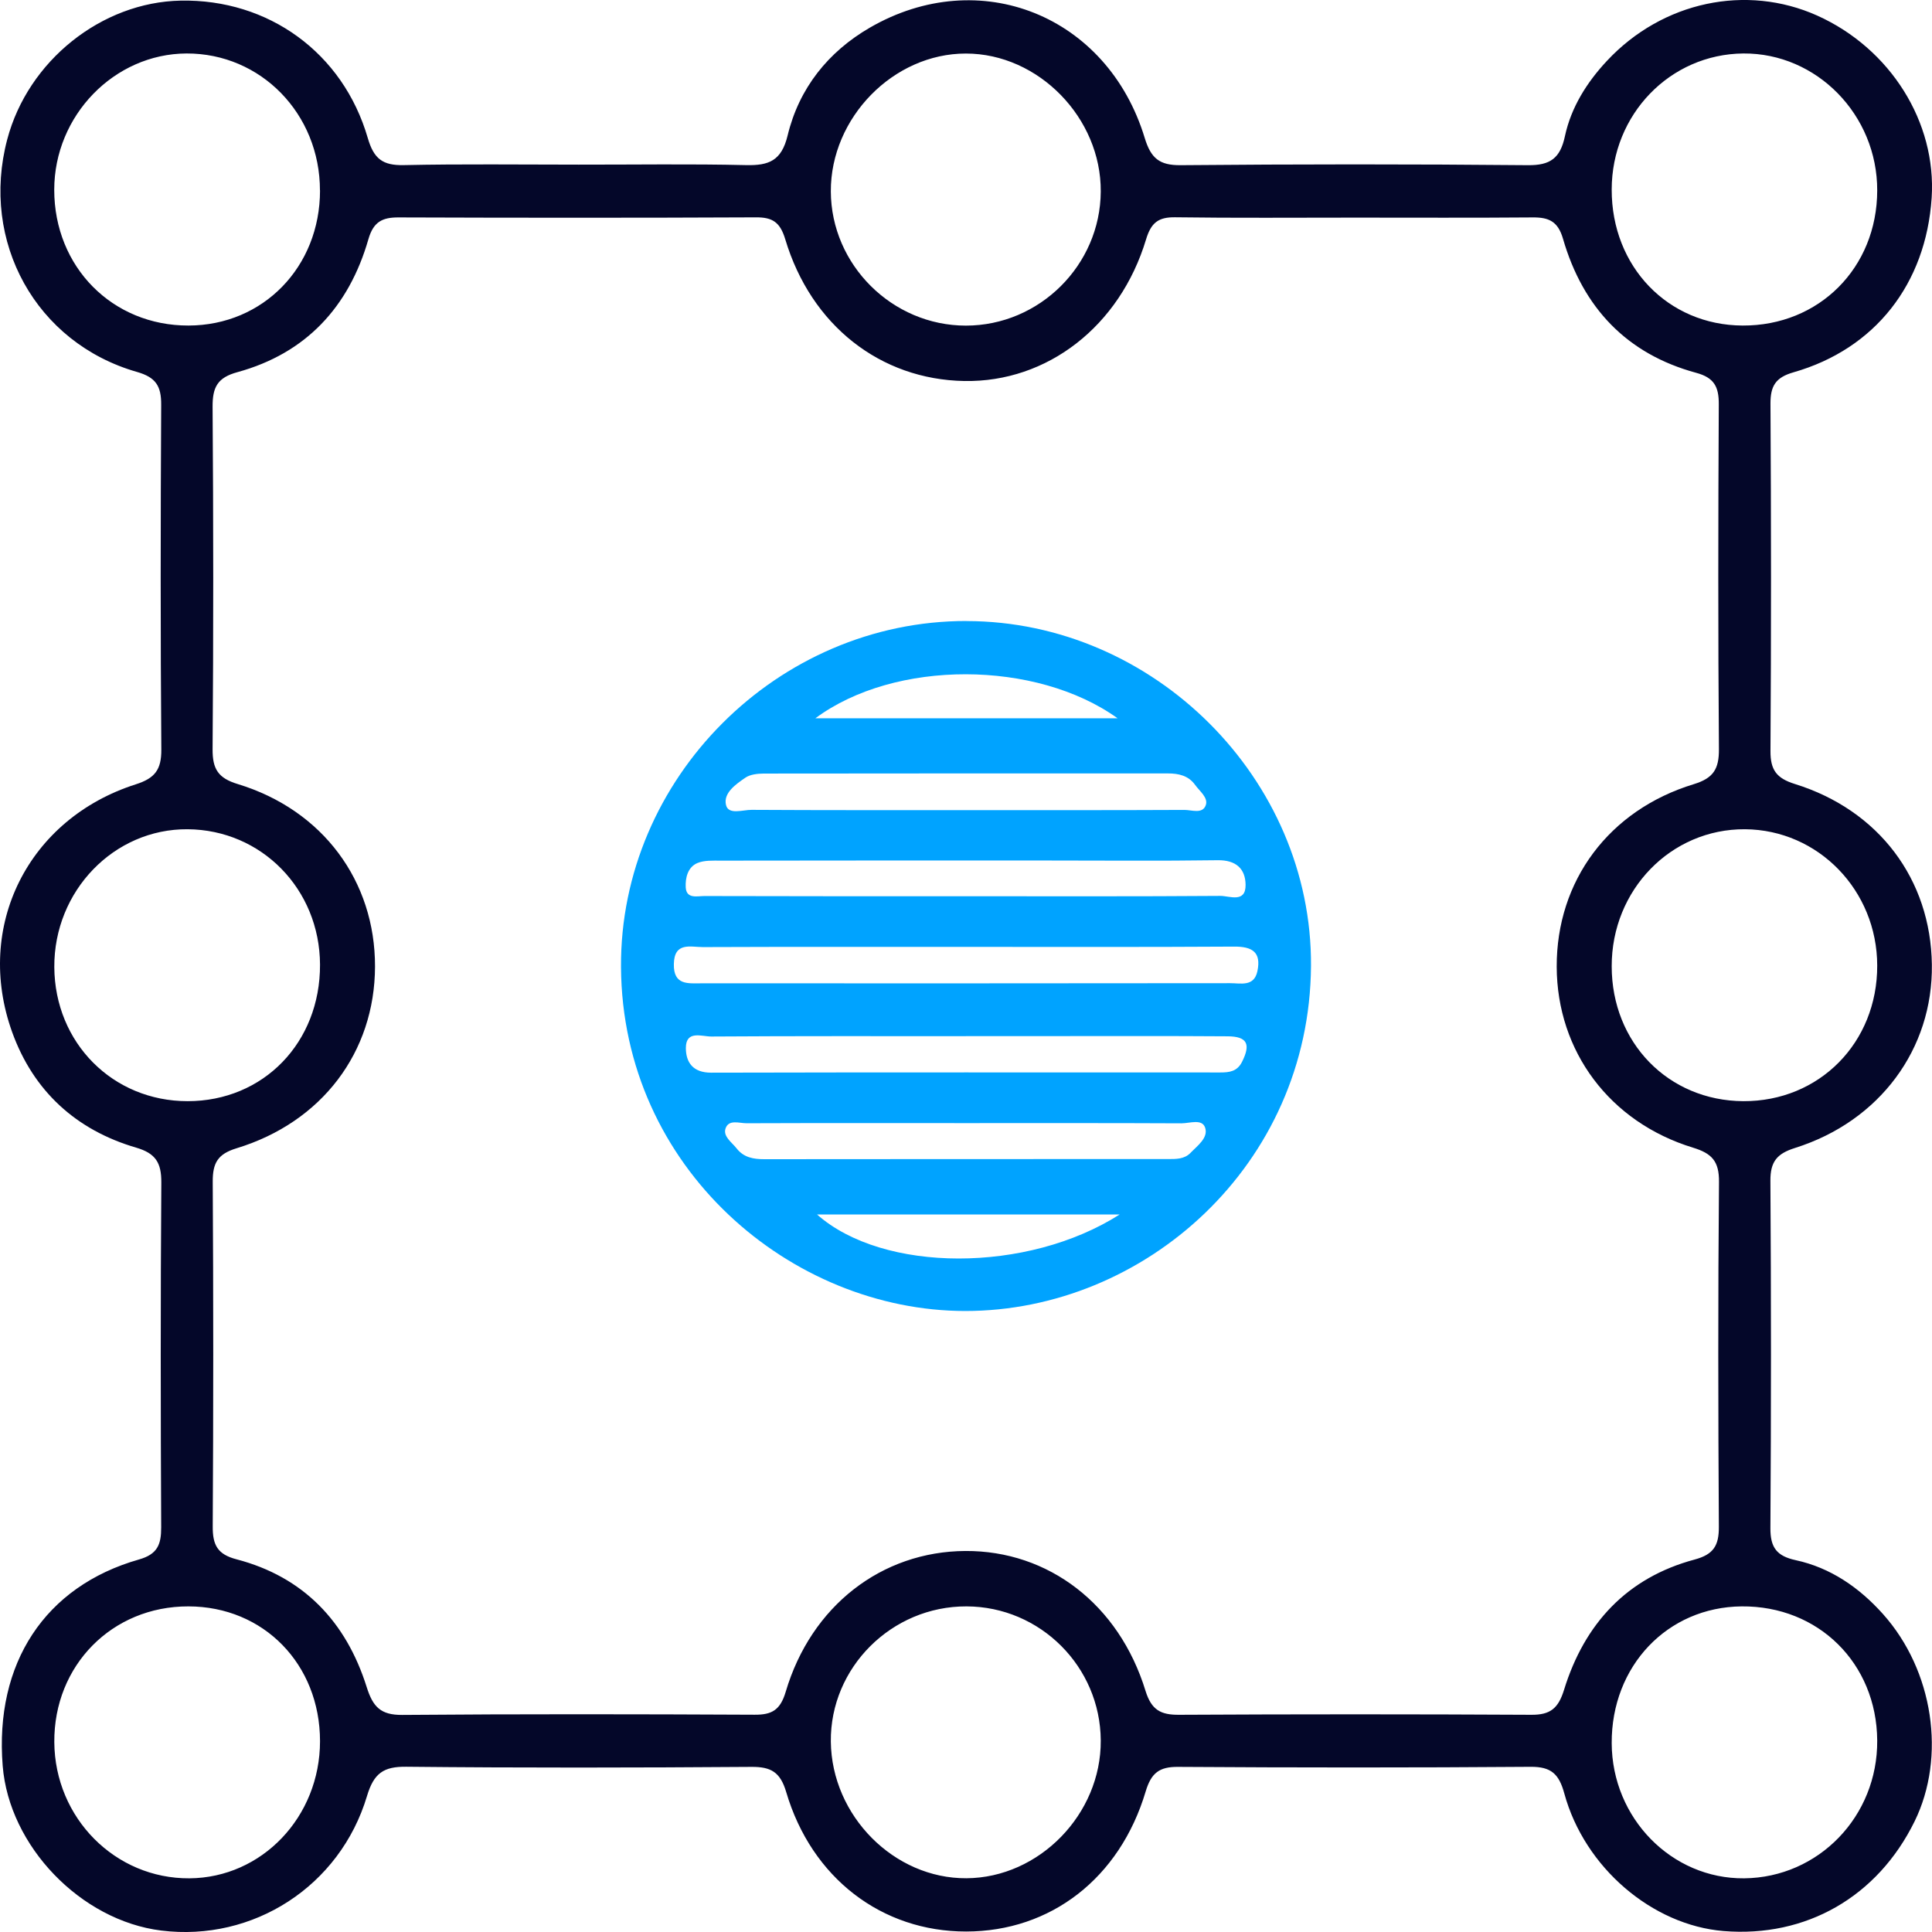 <svg width="28" height="28" viewBox="0 0 28 28" fill="none" xmlns="http://www.w3.org/2000/svg">
<g clip-path="url(#clip0_5198_3548)">
<path d="M8.386 2.386C7.541 2.386 6.695 2.375 5.85 2.393C5.548 2.399 5.418 2.304 5.33 2C4.97 0.762 3.888 -0.015 2.619 0.009C1.471 0.031 0.406 0.882 0.105 2.02C-0.288 3.503 0.521 4.971 1.984 5.39C2.258 5.468 2.338 5.594 2.336 5.867C2.327 7.532 2.325 9.197 2.338 10.863C2.34 11.155 2.245 11.279 1.968 11.367C0.408 11.865 -0.375 13.426 0.176 14.958C0.485 15.815 1.106 16.379 1.972 16.632C2.256 16.715 2.34 16.851 2.338 17.14C2.326 18.805 2.328 20.47 2.336 22.135C2.337 22.385 2.282 22.525 2.015 22.601C0.649 22.99 -0.08 24.107 0.039 25.592C0.132 26.756 1.17 27.834 2.337 27.979C3.668 28.144 4.927 27.338 5.319 26.029C5.418 25.698 5.559 25.601 5.889 25.605C7.556 25.622 9.223 25.619 10.89 25.607C11.171 25.605 11.308 25.68 11.394 25.971C11.762 27.219 12.781 27.994 14.002 27.993C15.226 27.992 16.228 27.223 16.604 25.963C16.684 25.695 16.802 25.604 17.075 25.607C18.778 25.618 20.481 25.619 22.184 25.606C22.48 25.604 22.594 25.709 22.671 25.992C22.965 27.068 23.947 27.901 24.978 27.986C26.175 28.084 27.211 27.49 27.748 26.396C28.206 25.463 28.023 24.21 27.287 23.389C26.946 23.009 26.53 22.72 26.024 22.611C25.753 22.552 25.656 22.431 25.658 22.146C25.669 20.469 25.669 18.791 25.658 17.114C25.656 16.834 25.754 16.719 26.015 16.637C27.243 16.25 28.015 15.201 27.998 13.98C27.982 12.745 27.231 11.741 26.012 11.362C25.749 11.28 25.657 11.161 25.659 10.883C25.67 9.206 25.669 7.528 25.659 5.851C25.658 5.593 25.734 5.47 25.992 5.396C27.176 5.058 27.912 4.113 27.995 2.868C28.067 1.771 27.397 0.703 26.337 0.226C25.311 -0.234 24.095 0.019 23.289 0.882C23 1.191 22.77 1.554 22.68 1.974C22.612 2.294 22.467 2.397 22.145 2.394C20.466 2.378 18.787 2.379 17.108 2.394C16.804 2.396 16.68 2.295 16.59 1.999C16.05 0.222 14.195 -0.52 12.606 0.401C12.004 0.75 11.58 1.278 11.415 1.963C11.326 2.331 11.143 2.4 10.814 2.393C10.004 2.374 9.195 2.387 8.385 2.386H8.386ZM19.642 3.154C20.499 3.154 21.356 3.158 22.214 3.151C22.445 3.149 22.579 3.207 22.652 3.46C22.942 4.461 23.578 5.131 24.582 5.403C24.841 5.473 24.912 5.603 24.91 5.861C24.901 7.526 24.899 9.191 24.912 10.856C24.914 11.144 24.833 11.277 24.55 11.364C23.316 11.739 22.557 12.768 22.561 14.011C22.565 15.235 23.327 16.263 24.537 16.633C24.809 16.716 24.916 16.829 24.913 17.13C24.898 18.795 24.901 20.46 24.911 22.125C24.913 22.399 24.835 22.528 24.56 22.602C23.582 22.864 22.964 23.528 22.667 24.491C22.584 24.76 22.467 24.854 22.194 24.852C20.492 24.843 18.789 24.843 17.087 24.852C16.823 24.854 16.688 24.783 16.602 24.506C16.217 23.251 15.196 22.472 13.991 22.478C12.778 22.485 11.756 23.273 11.387 24.519C11.309 24.782 11.188 24.853 10.937 24.851C9.234 24.843 7.532 24.84 5.829 24.854C5.519 24.856 5.405 24.74 5.314 24.449C5.015 23.5 4.396 22.852 3.429 22.599C3.151 22.527 3.081 22.391 3.083 22.12C3.093 20.455 3.093 18.79 3.083 17.125C3.082 16.854 3.156 16.725 3.427 16.642C4.669 16.264 5.432 15.245 5.435 14.009C5.438 12.768 4.677 11.738 3.445 11.363C3.162 11.277 3.079 11.146 3.081 10.857C3.094 9.204 3.093 7.551 3.081 5.898C3.079 5.611 3.151 5.472 3.443 5.393C4.432 5.121 5.057 4.451 5.34 3.464C5.413 3.213 5.543 3.15 5.776 3.151C7.502 3.157 9.228 3.158 10.955 3.15C11.196 3.148 11.306 3.221 11.38 3.466C11.754 4.716 12.759 5.501 13.977 5.522C15.177 5.542 16.23 4.73 16.61 3.468C16.683 3.226 16.79 3.145 17.033 3.149C17.902 3.161 18.771 3.154 19.64 3.154H19.642ZM14.008 23.281C15.075 23.284 15.947 24.154 15.953 25.224C15.96 26.293 15.06 27.215 14.006 27.221C12.957 27.227 12.053 26.316 12.041 25.241C12.03 24.168 12.922 23.277 14.008 23.281ZM13.998 4.719C12.931 4.719 12.045 3.838 12.041 2.774C12.037 1.706 12.948 0.775 13.999 0.776C15.05 0.776 15.96 1.708 15.953 2.776C15.947 3.843 15.065 4.719 13.998 4.719ZM23.358 25.263C23.353 24.145 24.165 23.291 25.241 23.281C26.353 23.271 27.198 24.105 27.206 25.224C27.214 26.323 26.357 27.211 25.278 27.222C24.227 27.232 23.362 26.35 23.358 25.263ZM4.638 25.234C4.638 26.331 3.797 27.215 2.745 27.222C1.67 27.229 0.795 26.348 0.787 25.249C0.779 24.136 1.625 23.279 2.73 23.281C3.821 23.282 4.637 24.119 4.638 25.234ZM4.638 2.76C4.638 3.869 3.814 4.716 2.732 4.718C1.629 4.721 0.786 3.869 0.786 2.751C0.786 1.674 1.656 0.779 2.704 0.775C3.781 0.772 4.637 1.65 4.637 2.76H4.638ZM23.358 2.748C23.358 1.659 24.204 0.784 25.266 0.775C26.33 0.767 27.209 1.666 27.206 2.761C27.204 3.881 26.363 4.724 25.254 4.718C24.174 4.713 23.356 3.864 23.358 2.748ZM4.638 13.98C4.642 15.11 3.818 15.959 2.719 15.959C1.634 15.959 0.794 15.114 0.787 14.016C0.781 12.912 1.652 12.01 2.719 12.018C3.792 12.026 4.634 12.888 4.638 13.98ZM23.358 14.004C23.356 12.896 24.218 12.011 25.29 12.018C26.352 12.026 27.204 12.904 27.206 13.993C27.209 15.111 26.367 15.964 25.265 15.959C24.18 15.953 23.358 15.112 23.358 14.004V14.004Z" fill="#040729"/>
<path d="M14.008 9C11.269 8.997 8.984 11.28 9 14.015C9.018 16.938 11.473 18.998 13.988 19C16.587 19.001 18.98 16.888 19 14C19.018 11.286 16.718 9.003 14.008 9.001V9ZM13.982 13.723C15.282 13.723 16.581 13.727 17.881 13.719C18.148 13.716 18.282 13.798 18.223 14.076C18.174 14.306 17.977 14.248 17.828 14.249C15.275 14.252 12.722 14.252 10.169 14.251C9.974 14.251 9.76 14.283 9.766 13.973C9.771 13.647 10.008 13.726 10.187 13.726C11.452 13.721 12.717 13.723 13.982 13.723V13.723ZM13.999 15.016C14.412 15.016 14.826 15.016 15.24 15.016C16.09 15.016 16.941 15.013 17.792 15.019C18.077 15.021 18.129 15.133 18.001 15.388C17.931 15.529 17.817 15.543 17.686 15.543C15.225 15.543 12.766 15.54 10.306 15.546C10.044 15.546 9.941 15.399 9.94 15.189C9.94 14.925 10.174 15.023 10.308 15.022C11.538 15.014 12.768 15.017 13.998 15.017L13.999 15.016ZM14.034 12.989C12.759 12.989 11.484 12.99 10.209 12.986C10.105 12.986 9.948 13.032 9.938 12.86C9.931 12.725 9.966 12.568 10.107 12.508C10.207 12.466 10.332 12.473 10.445 12.473C12.007 12.47 13.569 12.471 15.131 12.471C15.97 12.471 16.809 12.479 17.647 12.467C17.914 12.463 18.049 12.591 18.052 12.823C18.055 13.093 17.817 12.983 17.686 12.984C16.468 12.993 15.251 12.989 14.033 12.989H14.034ZM13.989 16.277C15.033 16.277 16.078 16.275 17.123 16.28C17.242 16.28 17.423 16.21 17.466 16.344C17.514 16.491 17.354 16.604 17.252 16.71C17.164 16.8 17.044 16.798 16.929 16.798C14.977 16.798 13.026 16.798 11.075 16.8C10.918 16.8 10.778 16.775 10.675 16.643C10.605 16.554 10.477 16.471 10.515 16.355C10.561 16.218 10.715 16.28 10.82 16.279C11.877 16.275 12.933 16.277 13.989 16.277V16.277ZM13.996 11.741C12.962 11.741 11.928 11.743 10.894 11.737C10.764 11.736 10.557 11.814 10.522 11.667C10.48 11.493 10.664 11.366 10.804 11.27C10.873 11.223 10.978 11.212 11.067 11.211C13.02 11.208 14.973 11.209 16.926 11.209C17.083 11.209 17.224 11.241 17.321 11.376C17.387 11.468 17.513 11.56 17.475 11.669C17.429 11.801 17.273 11.738 17.166 11.738C16.11 11.743 15.053 11.741 13.996 11.741ZM16.197 10.41H11.817C12.969 9.555 15.018 9.564 16.197 10.41ZM11.841 17.601H16.227C14.891 18.454 12.8 18.45 11.841 17.601Z" fill="#00A3FF"/>
</g>
<defs>
<clipPath id="clip0_5198_3548">
<rect width="28" height="28" fill="white" transform="matrix(1 0 0 -1 0 28)"/>
</clipPath>
</defs>
</svg>
